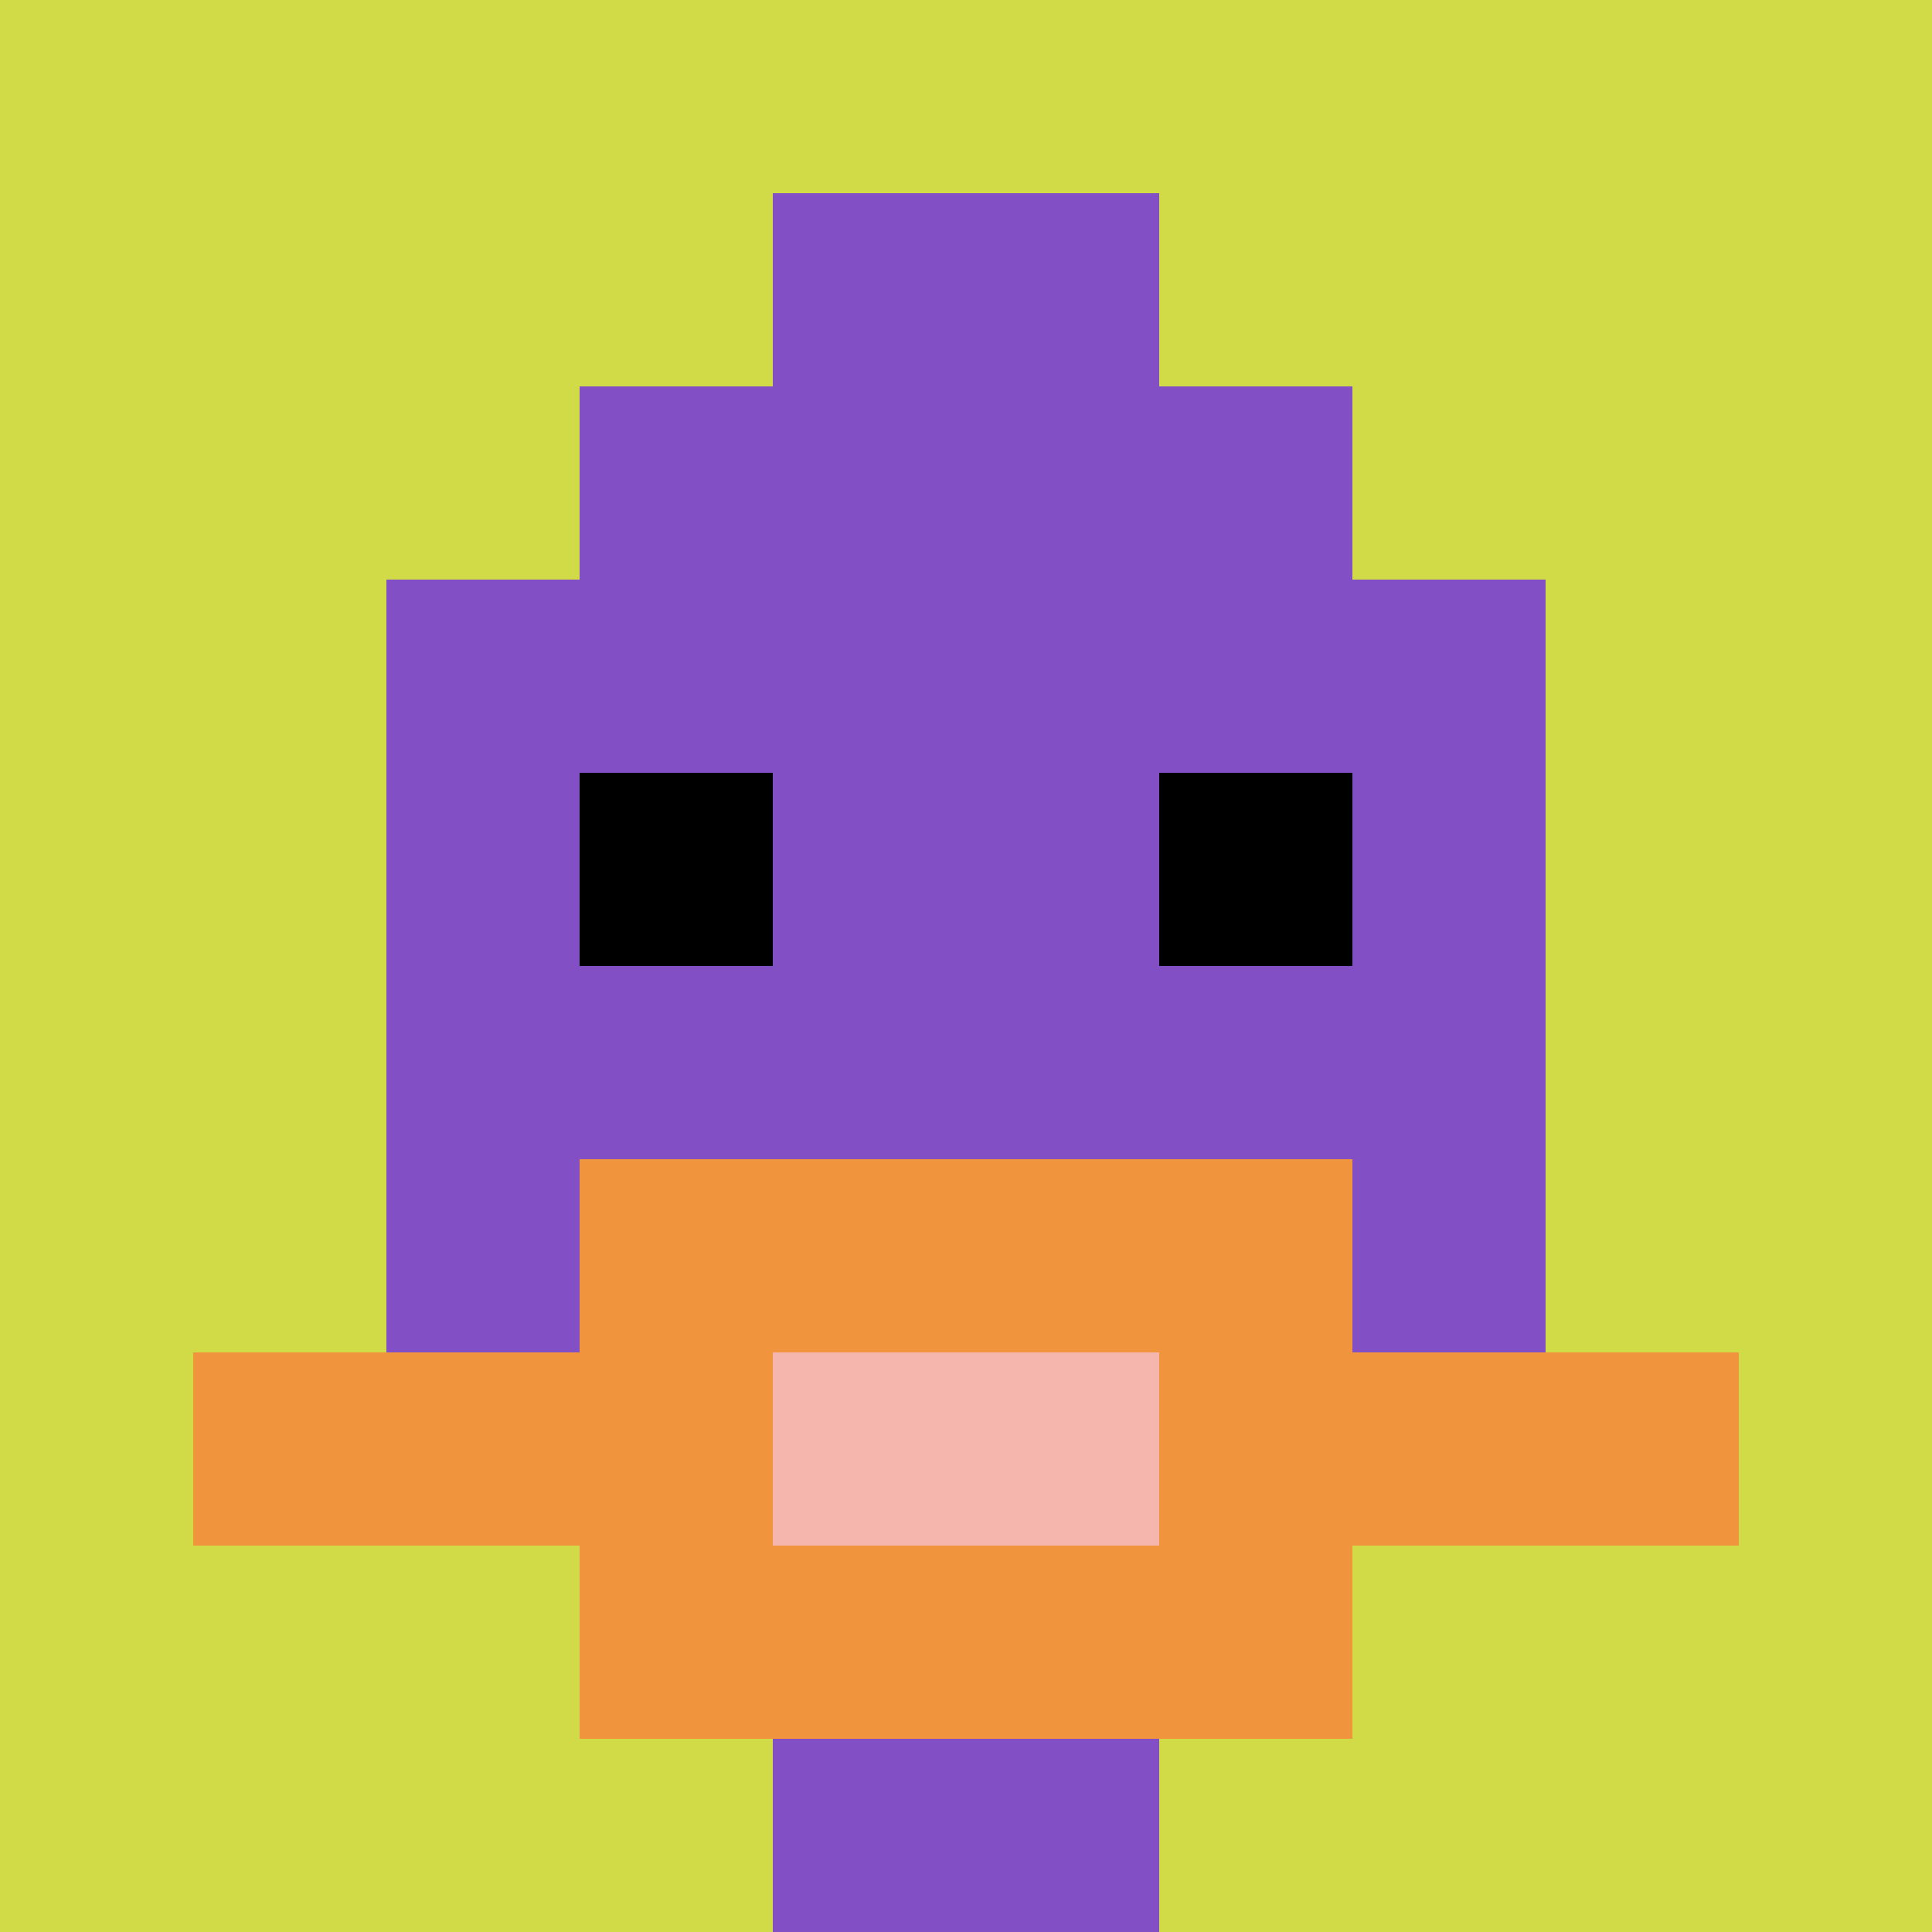 <svg xmlns="http://www.w3.org/2000/svg" version="1.1" width="703" height="703"><title>'goose-pfp-575710' by Dmitri Cherniak</title><desc>seed=575710
backgroundColor=#ffffff
padding=20
innerPadding=0
timeout=500
dimension=1
border=false
Save=function(){return n.handleSave()}
frame=644

Rendered at Sun Sep 15 2024 12:10:12 GMT+0800 (中国标准时间)
Generated in &lt;1ms
</desc><defs></defs><rect width="100%" height="100%" fill="#ffffff"></rect><g><g id="0-0"><rect x="0" y="0" height="703" width="703" fill="#D1DB47"></rect><g><rect id="0-0-3-2-4-7" x="210.9" y="140.6" width="281.2" height="492.1" fill="#834FC4"></rect><rect id="0-0-2-3-6-5" x="140.6" y="210.9" width="421.8" height="351.5" fill="#834FC4"></rect><rect id="0-0-4-8-2-2" x="281.2" y="562.4" width="140.6" height="140.6" fill="#834FC4"></rect><rect id="0-0-1-7-8-1" x="70.3" y="492.1" width="562.4" height="70.3" fill="#F0943E"></rect><rect id="0-0-3-6-4-3" x="210.9" y="421.8" width="281.2" height="210.9" fill="#F0943E"></rect><rect id="0-0-4-7-2-1" x="281.2" y="492.1" width="140.6" height="70.3" fill="#F4B6AD"></rect><rect id="0-0-3-4-1-1" x="210.9" y="281.2" width="70.3" height="70.3" fill="#000000"></rect><rect id="0-0-6-4-1-1" x="421.8" y="281.2" width="70.3" height="70.3" fill="#000000"></rect><rect id="0-0-4-1-2-2" x="281.2" y="70.3" width="140.6" height="140.6" fill="#834FC4"></rect></g><rect x="0" y="0" stroke="white" stroke-width="0" height="703" width="703" fill="none"></rect></g></g></svg>